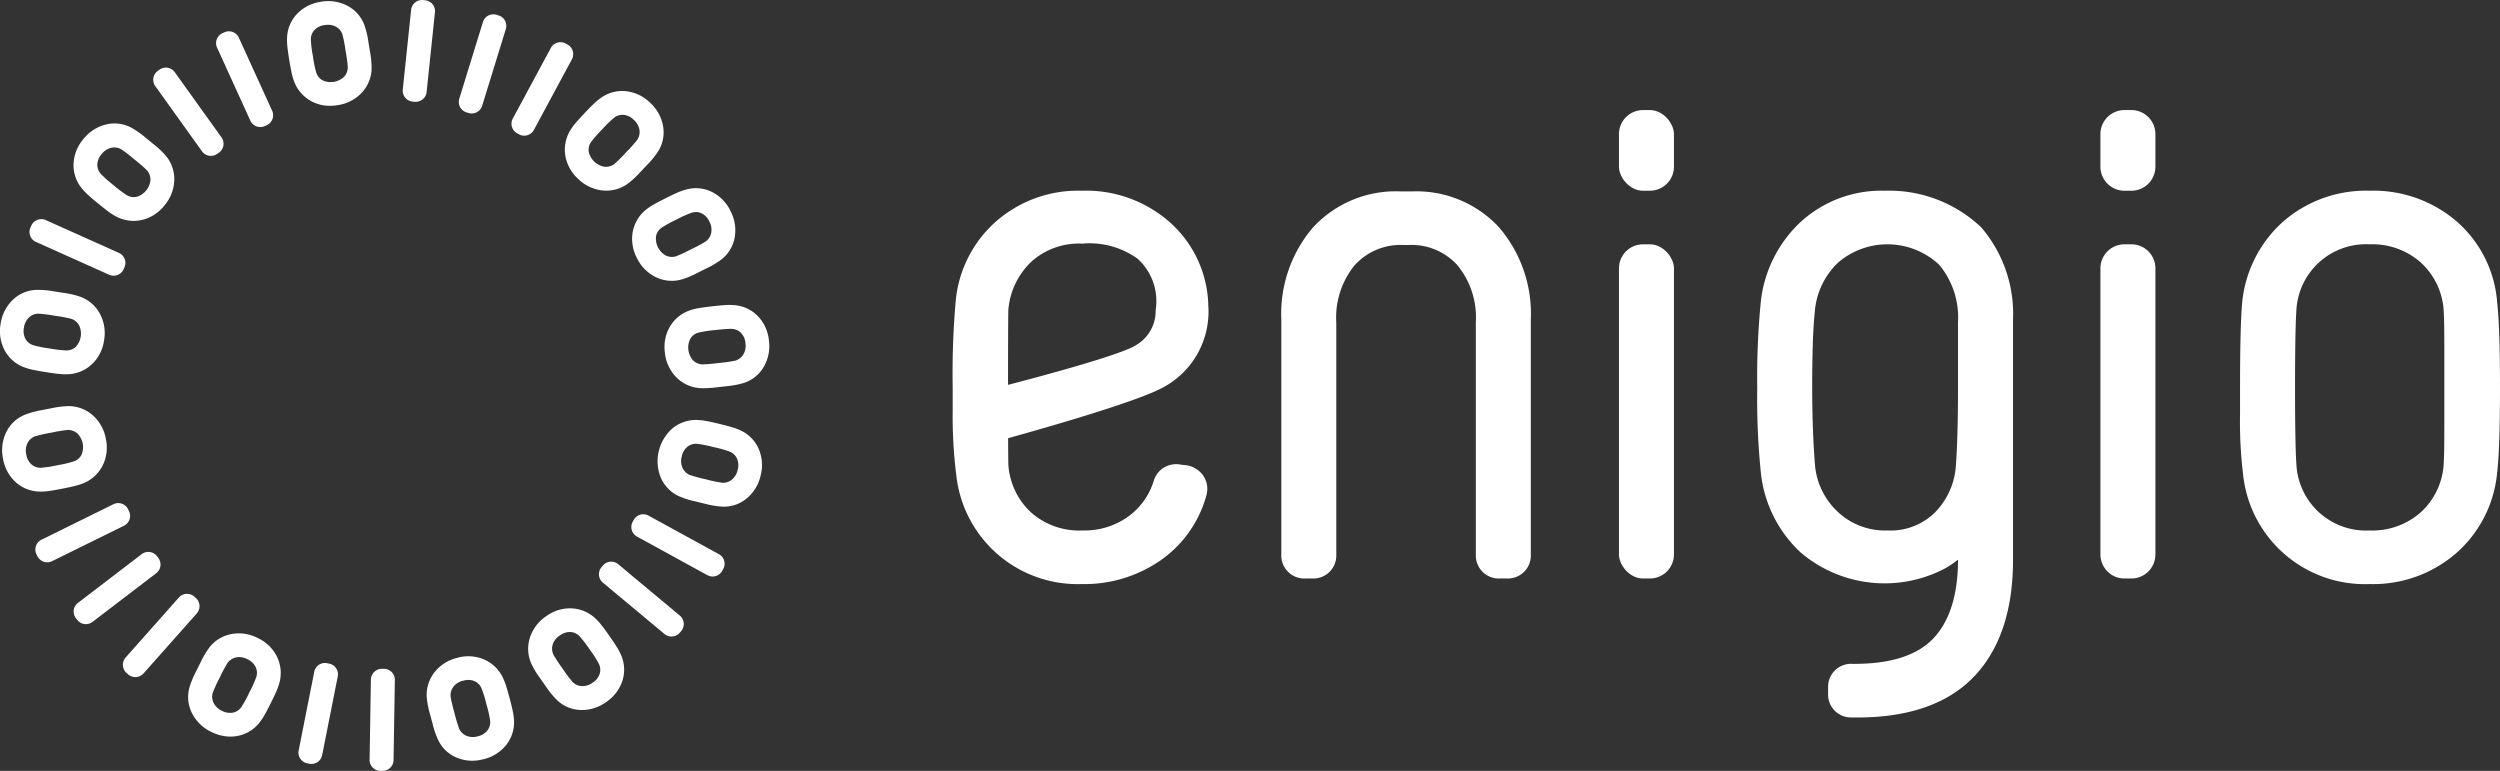 <svg xmlns="http://www.w3.org/2000/svg" width="179.734" height="55.422" viewBox="0 0 179.734 55.422">
  <rect x="0" y="0" width="179.734" height="55.422" fill="#333333" stroke="none"/>
  <defs>
    <style>
      .cls-1 {
        fill: #fff;
      }
    </style>
  </defs>
  <g id="Layer_2" data-name="Layer 2">
    <g id="Logotypes">
      <g>
        <g>
          <rect class="cls-1" x="116.393" y="7.914" width="3.953" height="5.798" rx="1.727"/>
          <path class="cls-1" d="M152.734,7.914h.5A1.727,1.727,0,0,1,154.96,9.64v2.345a1.727,1.727,0,0,1-1.727,1.727h-.499a1.727,1.727,0,0,1-1.727-1.727V9.64A1.727,1.727,0,0,1,152.734,7.914Z"/>
          <path class="cls-1" d="M85.456,33.479a1.261,1.261,0,0,0-.165-.03l-.399-.044a1.68,1.68,0,0,0-1.953,1.184,4.939,4.939,0,0,1-1.87,2.578,5.398,5.398,0,0,1-3.257.97,5.206,5.206,0,0,1-3.692-1.302,5.129,5.129,0,0,1-1.626-3.447c-.007-.228-.013-.934-.017-1.885,3.382-.941,9.362-2.674,11.147-3.652a6.178,6.178,0,0,0,3.245-5.884,8.238,8.238,0,0,0-2.733-5.959,9.097,9.097,0,0,0-6.374-2.296,8.948,8.948,0,0,0-6.219,2.266,8.689,8.689,0,0,0-2.842,5.76,59.366,59.366,0,0,0-.209,6.088v1.698a34.087,34.087,0,0,0,.261,4.657,8.773,8.773,0,0,0,9.008,7.809,9.605,9.605,0,0,0,5.708-1.727,8.371,8.371,0,0,0,3.266-4.663c.009-.031.016-.063.022-.095a1.676,1.676,0,0,0-.336-1.422A1.834,1.834,0,0,0,85.456,33.479ZM74.152,18.81a5.12,5.12,0,0,1,3.66-1.295A5.916,5.916,0,0,1,81.792,18.605a4.119,4.119,0,0,1,1.292,3.696,2.821,2.821,0,0,1-1.36,2.48c-.933.671-6.562,2.188-9.253,2.888 0-2.465.008-4.891.023-5.395A5.374,5.374,0,0,1,74.152,18.81Z"/>
          <rect class="cls-1" x="116.393" y="17.564" width="3.953" height="24.026" rx="1.727"/>
          <path class="cls-1" d="M152.734,17.564h.5A1.727,1.727,0,0,1,154.96,19.291V39.863A1.727,1.727,0,0,1,153.233,41.59h-.499a1.727,1.727,0,0,1-1.727-1.727V19.291A1.727,1.727,0,0,1,152.734,17.564Z"/>
          <path class="cls-1" d="M179.528,21.712a8.57,8.57,0,0,0-2.881-5.769,9.176,9.176,0,0,0-6.283-2.231,9.071,9.071,0,0,0-6.207,2.206,8.964,8.964,0,0,0-2.952,5.757l-.006.052c-.104,1.214-.154,3.209-.154,6.099v1.898a31.215,31.215,0,0,0,.212,4.318,8.801,8.801,0,0,0,9.107,7.948,9.104,9.104,0,0,0,6.233-2.231,8.769,8.769,0,0,0,2.929-5.75c.14-1.227.208-3.25.208-6.182C179.734,24.962,179.666,22.957,179.528,21.712Zm-5.49,15.118h-0a5.227,5.227,0,0,1-3.673,1.307,5.01,5.01,0,0,1-5.269-4.752c-.064-.924-.097-2.778-.097-5.509,0-2.764.033-4.634.094-5.529a5.011,5.011,0,0,1,5.272-4.782,5.23,5.23,0,0,1,3.673,1.307,5.08,5.08,0,0,1,1.646,3.446c.031.441.047,1.252.047,2.411v6.194c0,1.147-.016,1.971-.046,2.449A5.092,5.092,0,0,1,174.038,36.83Z"/>
          <path class="cls-1" d="M100.688,13.761a8.1,8.1,0,0,0-6.278,2.575l-0.0 0a9.546,9.546,0,0,0-2.291,6.644V39.863A1.652,1.652,0,0,0,93.845,41.59h.499a1.652,1.652,0,0,0,1.727-1.727v-16.683a5.93,5.93,0,0,1,1.337-4.128,4.451,4.451,0,0,1,3.529-1.438h.3a4.451,4.451,0,0,1,3.529,1.438,5.93,5.93,0,0,1,1.337,4.128v16.683a1.652,1.652,0,0,0,1.727,1.727h.499a1.652,1.652,0,0,0,1.727-1.727V22.981a9.546,9.546,0,0,0-2.291-6.644l-0-0a8.1,8.1,0,0,0-6.278-2.575Z"/>
          <path class="cls-1" d="M142.43,16.337l-0-0a9.624,9.624,0,0,0-6.927-2.625,8.598,8.598,0,0,0-6.054,2.25,9.197,9.197,0,0,0-2.857,5.724,55.432,55.432,0,0,0-.258,6.189,52.585,52.585,0,0,0,.26,6.101,9.119,9.119,0,0,0,2.861,5.743,9.319,9.319,0,0,0,10.409,1.132,7.654,7.654,0,0,0,.906-.613c-.004,2.541-.611,4.456-1.803,5.69-1.182,1.222-3.128,1.825-5.811,1.798a1.652,1.652,0,0,0-1.727,1.727v.4a1.646,1.646,0,0,0,1.703,1.726h.001c.136.003.27.004.403.004,3.631,0,6.417-.955,8.284-2.84,1.926-1.945,2.903-4.799,2.903-8.481V22.981A9.546,9.546,0,0,0,142.43,16.337ZM140.768,27.876c0,2.29-.049,4.143-.146,5.498a5.301,5.301,0,0,1-1.499,3.456,4.546,4.546,0,0,1-3.421,1.307,4.963,4.963,0,0,1-3.579-1.339,5.217,5.217,0,0,1-1.642-3.422c-.13-1.689-.196-3.556-.196-5.55,0-2.444.065-4.281.192-5.454a5.445,5.445,0,0,1,1.671-3.494,5.44,5.44,0,0,1,7.283.174,5.93,5.93,0,0,1,1.337,4.128Z"/>
        </g>
        <g>
          <path class="cls-1" d="M31.1.305a.798.798,0,0,0-.545-.288L30.437.005A.792.792,0,0,0,29.556.718l-.597,5.705a.785.785,0,0,0,.714.88l.118.012a.849.849,0,0,0,.091.005.787.787,0,0,0,.79-.718L31.269.898A.801.801,0,0,0,31.1.305Z"/>
          <path class="cls-1" d="M33.553,8.083l.114.035a.845.845,0,0,0,.251.038.777.777,0,0,0,.364-.089.8.8,0,0,0,.388-.479l1.691-5.481a.784.784,0,0,0-.53-1.002l-.114-.035a.785.785,0,0,0-1.002.53L33.024,7.082a.784.784,0,0,0,.529,1.001Z"/>
          <path class="cls-1" d="M38.391,9.328l2.719-5.051a.785.785,0,0,0-.327-1.085l-.105-.057a.785.785,0,0,0-1.085.326l-2.709,5.032-.011.02a.785.785,0,0,0,.327,1.084l.104.056a.824.824,0,0,0,.39.101A.786.786,0,0,0,38.391,9.328Z"/>
          <path class="cls-1" d="M40.647,11.209a2.91,2.91,0,0,0,.918,1.65,2.939,2.939,0,0,0,1.709.829,2.789,2.789,0,0,0,.32.018,2.616,2.616,0,0,0,1.457-.442,6.02,6.02,0,0,0,.959-.866l.508-.537a6.112,6.112,0,0,0,.816-1.007,2.56,2.56,0,0,0,.333-1.804,2.965,2.965,0,0,0-.925-1.662A2.938,2.938,0,0,0,45.041,6.561a2.615,2.615,0,0,0-1.781.434,4.242,4.242,0,0,0-.556.452c-.171.162-.385.379-.654.663-.284.3-.505.542-.656.72a4.231,4.231,0,0,0-.423.588A2.672,2.672,0,0,0,40.647,11.209Zm1.842-.989.001-.001a8.249,8.249,0,0,1,.803-.917,8.214,8.214,0,0,1,.866-.845.991.991,0,0,1,.595-.203c.029,0,.058.001.087.004a1.187,1.187,0,0,1,.724.358,1.234,1.234,0,0,1,.407.719,1.008,1.008,0,0,1-.147.703,9.517,9.517,0,0,1-.804.901,10.498,10.498,0,0,1-.855.855,1.024,1.024,0,0,1-.702.195,1.4,1.4,0,0,1-1.138-1.074A.975.975,0,0,1,42.489,10.22Z"/>
          <path class="cls-1" d="M46.407,15.104l-.002.002a2.674,2.674,0,0,0-.917,1.572,2.909,2.909,0,0,0,.299,1.865,2.941,2.941,0,0,0,1.323,1.363,2.639,2.639,0,0,0,1.183.284,2.761,2.761,0,0,0,.632-.075,6.016,6.016,0,0,0,1.196-.486l.662-.331a6.087,6.087,0,0,0,1.11-.667,2.557,2.557,0,0,0,.929-1.581,2.967,2.967,0,0,0-.302-1.878,2.936,2.936,0,0,0-1.314-1.361A2.612,2.612,0,0,0,49.384,13.611a4.278,4.278,0,0,0-.678.235c-.217.095-.499.229-.839.4-.375.188-.657.336-.862.453A4.217,4.217,0,0,0,46.407,15.104Zm.76,1.871a.975.975,0,0,1,.391-.597,8.226,8.226,0,0,1,1.068-.588,8.225,8.225,0,0,1,1.103-.499,1.095,1.095,0,0,1,.303-.045.963.963,0,0,1,.406.09,1.185,1.185,0,0,1,.558.584,1.234,1.234,0,0,1,.137.815,1.006,1.006,0,0,1-.377.61,9.652,9.652,0,0,1-1.065.573,10.444,10.444,0,0,1-1.095.511,1.027,1.027,0,0,1-.726-.057,1.401,1.401,0,0,1-.703-1.398Z"/>
          <path class="cls-1" d="M55.282,24.492a2.935,2.935,0,0,0-.764-1.73,2.612,2.612,0,0,0-1.64-.816,4.322,4.322,0,0,0-.717-.013c-.237.014-.54.042-.927.085-.422.048-.737.09-.966.128a4.212,4.212,0,0,0-.703.177,2.674,2.674,0,0,0-1.402,1.159,2.904,2.904,0,0,0-.363,1.853,2.936,2.936,0,0,0,.772,1.736,2.623,2.623,0,0,0,1.632.822,3.198,3.198,0,0,0,.365.019,8.415,8.415,0,0,0,.926-.062l.734-.083a6.103,6.103,0,0,0,1.272-.244,2.561,2.561,0,0,0,1.418-1.165A2.966,2.966,0,0,0,55.282,24.492Zm-1.841.99v0a1.004,1.004,0,0,1-.563.442,9.534,9.534,0,0,1-1.198.171,10.375,10.375,0,0,1-1.205.102,1.026,1.026,0,0,1-.661-.303,1.4,1.4,0,0,1-.178-1.554.976.976,0,0,1,.573-.426,8.255,8.255,0,0,1,1.205-.183,11.257,11.257,0,0,1,1.127-.09c.036,0,.061.001.079.002a.988.988,0,0,1,.65.287A1.192,1.192,0,0,1,53.594,24.67,1.233,1.233,0,0,1,53.441,25.482Z"/>
          <path class="cls-1" d="M53.295,30.969l-.001-0a4.248,4.248,0,0,0-.669-.257c-.226-.067-.52-.145-.901-.237-.41-.099-.721-.167-.951-.209a4.208,4.208,0,0,0-.721-.074,2.675,2.675,0,0,0-1.714.611,3.146,3.146,0,0,0-.841,3.513,2.622,2.622,0,0,0,1.253,1.33,6.053,6.053,0,0,0,1.228.4l.718.173a6.093,6.093,0,0,0,1.279.206l.055.001a2.558,2.558,0,0,0,1.675-.611,2.966,2.966,0,0,0,.979-1.631,2.934,2.934,0,0,0-.128-1.887A2.611,2.611,0,0,0,53.295,30.969ZM49.015,32.818a1.206,1.206,0,0,1,.414-.706.996.996,0,0,1,.684-.205,8.235,8.235,0,0,1,1.195.239,8.313,8.313,0,0,1,1.165.329.987.987,0,0,1,.513.492,1.184,1.184,0,0,1,.051.805,1.236,1.236,0,0,1-.421.712.987.987,0,0,1-.68.224,9.632,9.632,0,0,1-1.184-.248,10.409,10.409,0,0,1-1.167-.315,1.029,1.029,0,0,1-.518-.511A1.21,1.21,0,0,1,49.015,32.818Z"/>
          <path class="cls-1" d="M51.67,39.834l-5.03-2.757a.785.785,0,0,0-1.088.319l-.057.103a.784.784,0,0,0,.317,1.088l5.029,2.756a.829.829,0,0,0,.398.105.763.763,0,0,0,.215-.031.801.801,0,0,0,.477-.392l.056-.102a.783.783,0,0,0-.316-1.09Z"/>
          <path class="cls-1" d="M44.459,40.574a.784.784,0,0,0-1.129.102l-.078.093a.785.785,0,0,0,.103,1.128L47.76,45.57a.813.813,0,0,0,.518.193c.022,0,.045-.001.069-.003a.801.801,0,0,0,.542-.292l.077-.092a.784.784,0,0,0-.102-1.128Z"/>
          <path class="cls-1" d="M44.337,46.501c-.125-.201-.295-.453-.52-.773-.236-.337-.43-.601-.575-.786a4.137,4.137,0,0,0-.492-.532,2.674,2.674,0,0,0-1.689-.674,2.897,2.897,0,0,0-1.8.57,2.934,2.934,0,0,0-1.154,1.509,2.626,2.626,0,0,0,.06,1.826,6.062,6.062,0,0,0,.657,1.112l.425.605a6.092,6.092,0,0,0,.824,1,2.559,2.559,0,0,0,1.701.686l.079.001a2.985,2.985,0,0,0,1.734-.577,2.937,2.937,0,0,0,1.152-1.5,2.614,2.614,0,0,0-.07-1.831A4.213,4.213,0,0,0,44.337,46.501Zm-4.602-.161a1.211,1.211,0,0,1,.501-.645,1.236,1.236,0,0,1,.713-.258c.022,0,.043.001.064.002a.976.976,0,0,1,.649.298,8.258,8.258,0,0,1,.739.97,8.219,8.219,0,0,1,.656,1.018.983.983,0,0,1,.059.708,1.183,1.183,0,0,1-.494.637,1.212,1.212,0,0,1-.786.256,1.004,1.004,0,0,1-.658-.282,9.595,9.595,0,0,1-.724-.969,10.207,10.207,0,0,1-.667-1.008A1.027,1.027,0,0,1,39.735,46.34Z"/>
          <path class="cls-1" d="M36.64,50.202V50.202c-.111-.413-.199-.718-.269-.935a4.264,4.264,0,0,0-.28-.67,2.675,2.675,0,0,0-1.355-1.214,2.905,2.905,0,0,0-1.887-.083,2.938,2.938,0,0,0-1.602,1.021,2.624,2.624,0,0,0-.571,1.735,6.037,6.037,0,0,0,.235,1.27l.191.714a6.118,6.118,0,0,0,.43,1.223,2.559,2.559,0,0,0,1.362,1.229,2.813,2.813,0,0,0,1.046.199,3.307,3.307,0,0,0,.854-.117,2.94,2.94,0,0,0,1.597-1.012,2.61,2.61,0,0,0,.564-1.743,4.153,4.153,0,0,0-.093-.711C36.814,50.876,36.741,50.58,36.64,50.202Zm-1.401,1.614a.984.984,0,0,1-.188.686,1.186,1.186,0,0,1-.685.429,1.228,1.228,0,0,1-.825-.03,1.007,1.007,0,0,1-.522-.492,9.574,9.574,0,0,1-.346-1.158,10.409,10.409,0,0,1-.28-1.177,1.027,1.027,0,0,1,.202-.7,1.206,1.206,0,0,1,.692-.433,1.566,1.566,0,0,1,.402-.057,1.02,1.02,0,0,1,.417.084.976.976,0,0,1,.506.503,8.217,8.217,0,0,1,.36,1.164A8.309,8.309,0,0,1,35.239,51.815Z"/>
          <path class="cls-1" d="M27.599,48.085l-.12-.002a.794.794,0,0,0-.814.788L26.572,54.605a.785.785,0,0,0,.787.815l.135.002a.786.786,0,0,0,.8-.788l.093-5.734a.785.785,0,0,0-.788-.815Z"/>
          <path class="cls-1" d="M23.65,47.706l-.117-.023a.784.784,0,0,0-.943.63l-1.115,5.626a.785.785,0,0,0,.631.942l.116.023a.848.848,0,0,0,.168.017.781.781,0,0,0,.439-.131.796.796,0,0,0,.335-.515l1.115-5.626a.784.784,0,0,0-.63-.942Z"/>
          <path class="cls-1" d="M18.539,45.874a2.94,2.94,0,0,0-1.877-.294,2.628,2.628,0,0,0-1.576.925,6.065,6.065,0,0,0-.663,1.108l-.33.662a6.149,6.149,0,0,0-.486,1.201,2.562,2.562,0,0,0,.209,1.822,2.97,2.97,0,0,0,1.372,1.318,3.077,3.077,0,0,0,1.374.342,2.755,2.755,0,0,0,.494-.045,2.612,2.612,0,0,0,1.576-.936,4.205,4.205,0,0,0,.4-.595c.116-.204.261-.482.431-.825.186-.373.322-.661.417-.88a4.181,4.181,0,0,0,.233-.687,2.679,2.679,0,0,0-.213-1.806A2.91,2.91,0,0,0,18.539,45.874ZM18.427,48.668l-0.0.001a8.224,8.224,0,0,1-.499,1.111,8.359,8.359,0,0,1-.581,1.062.989.989,0,0,1-.594.39,1.187,1.187,0,0,1-.797-.131,1.233,1.233,0,0,1-.6-.569,1.011,1.011,0,0,1-.066-.714,9.728,9.728,0,0,1,.506-1.098,10.329,10.329,0,0,1,.568-1.067,1.028,1.028,0,0,1,.614-.391,1.039,1.039,0,0,1,.214-.023,1.325,1.325,0,0,1,.592.155,1.203,1.203,0,0,1,.596.562A.975.975,0,0,1,18.427,48.668Z"/>
          <path class="cls-1" d="M14.344,43.532a.8.8,0,0,0-.275-.551l-.09-.08a.785.785,0,0,0-1.13.068l-3.807,4.291a.786.786,0,0,0,.068,1.131l.089.079a.808.808,0,0,0,.534.209l.046-.001a.798.798,0,0,0,.551-.275l3.807-4.29A.799.799,0,0,0,14.344,43.532Z"/>
          <path class="cls-1" d="M11.534,40.689a.795.795,0,0,0-.164-.593l-.073-.096a.785.785,0,0,0-1.123-.15l-4.557,3.483a.785.785,0,0,0-.151,1.123l.074.097a.795.795,0,0,0,.631.319.806.806,0,0,0,.491-.17l4.557-3.483A.8.8,0,0,0,11.534,40.689Z"/>
          <path class="cls-1" d="M9.313,37.343l0-0a.802.802,0,0,0-.047-.614l-.053-.107a.784.784,0,0,0-1.073-.364l-5.146,2.537a.783.783,0,0,0-.363,1.072l.053.108a.79.79,0,0,0,.708.451.817.817,0,0,0,.365-.087L8.901,37.802A.802.802,0,0,0,9.313,37.343Z"/>
          <path class="cls-1" d="M2.927,35.342A4.449,4.449,0,0,0,3.538,35.297c.232-.033.541-.086.917-.16.406-.079.726-.148.951-.205a4.24,4.24,0,0,0,.687-.232A2.678,2.678,0,0,0,7.398,33.432a2.912,2.912,0,0,0,.213-1.877,2.942,2.942,0,0,0-.908-1.668,2.627,2.627,0,0,0-1.693-.689,6.003,6.003,0,0,0-1.283.147l-.726.142a6.126,6.126,0,0,0-1.249.345,2.56,2.56,0,0,0-1.32,1.274A2.971,2.971,0,0,0,.221,32.995a2.935,2.935,0,0,0,.901,1.663,2.609,2.609,0,0,0,1.701.682C2.856,35.342,2.891,35.342,2.927,35.342Zm-.95-3.481a1.007,1.007,0,0,1,.527-.487,9.528,9.528,0,0,1,1.179-.266A10.472,10.472,0,0,1,4.875,30.91a1.029,1.029,0,0,1,.685.25,1.402,1.402,0,0,1,.301,1.535.978.978,0,0,1-.537.47,8.288,8.288,0,0,1-1.187.28,8.118,8.118,0,0,1-1.205.184.983.983,0,0,1-.662-.235l-0-0a1.183,1.183,0,0,1-.381-.712A1.231,1.231,0,0,1,1.976,31.861Z"/>
          <path class="cls-1" d="M1.688,26.387l.001 0a4.272,4.272,0,0,0,.688.203c.233.049.533.102.917.163.42.066.736.109.964.132a4.641,4.641,0,0,0,.464.025c.088,0,.174-.003.261-.009a2.675,2.675,0,0,0,1.642-.73l.018-.017a2.909,2.909,0,0,0,.839-1.691A2.938,2.938,0,0,0,7.197,22.584a2.627,2.627,0,0,0-1.356-1.225,6.049,6.049,0,0,0-1.257-.3l-.731-.115a6.075,6.075,0,0,0-1.291-.102,2.558,2.558,0,0,0-1.675.747,2.97,2.97,0,0,0-.844,1.704,2.931,2.931,0,0,0,.279,1.87A2.608,2.608,0,0,0,1.688,26.387Zm.032-2.817a1.228,1.228,0,0,1,.361-.742,1.01,1.01,0,0,1,.667-.278,10.494,10.494,0,0,1,1.193.152,10.385,10.385,0,0,1,1.189.22,1.03,1.03,0,0,1,.558.468,1.401,1.401,0,0,1-.24,1.546.977.977,0,0,1-.666.259,8.353,8.353,0,0,1-1.21-.142,8.31,8.31,0,0,1-1.187-.235.987.987,0,0,1-.551-.449A1.187,1.187,0,0,1,1.719,23.57Z"/>
          <path class="cls-1" d="M2.599,17.4l5.234,2.347a.826.826,0,0,0,.338.074.789.789,0,0,0,.721-.478l.047-.106a.784.784,0,0,0-.402-1.06L3.304,15.829a.786.786,0,0,0-1.059.405l-.048.107a.785.785,0,0,0,.403,1.06Z"/>
          <path class="cls-1" d="M6.343,14.025v0c.176.16.414.363.709.603.324.266.575.462.765.602a4.217,4.217,0,0,0,.618.38,2.734,2.734,0,0,0,1.172.271,2.706,2.706,0,0,0,.636-.077,2.905,2.905,0,0,0,1.58-1.035,2.943,2.943,0,0,0,.704-1.765,2.628,2.628,0,0,0-.551-1.741,6.007,6.007,0,0,0-.933-.894l-.572-.468A6.104,6.104,0,0,0,9.408,9.161,2.559,2.559,0,0,0,7.584,8.959a2.969,2.969,0,0,0-1.591,1.044,2.939,2.939,0,0,0-.704,1.754,2.614,2.614,0,0,0,.561,1.745A4.272,4.272,0,0,0,6.343,14.025Zm.654-2.191a1.185,1.185,0,0,1,.304-.748,1.231,1.231,0,0,1,.688-.458,1.07,1.07,0,0,1,.234-.027,1.015,1.015,0,0,1,.478.122,9.754,9.754,0,0,1,.958.737,10.45,10.45,0,0,1,.914.791,1.03,1.03,0,0,1,.244.686,1.399,1.399,0,0,1-.988,1.212.978.978,0,0,1-.705-.112,8.302,8.302,0,0,1-.973-.735,8.338,8.338,0,0,1-.906-.802A.985.985,0,0,1,6.997,11.834Z"/>
          <path class="cls-1" d="M14.515,10.868v0a.8.8,0,0,0,.52.33.759.759,0,0,0,.124.01.813.813,0,0,0,.475-.157l.096-.069A.784.784,0,0,0,15.914,9.864L12.572,5.201a.785.785,0,0,0-1.118-.182l-.096.069a.784.784,0,0,0-.185,1.118Z"/>
          <path class="cls-1" d="M17.992,8.66v0a.801.801,0,0,0,.446.425.767.767,0,0,0,.27.049.827.827,0,0,0,.345-.077l.109-.05a.784.784,0,0,0,.396-1.061L17.179,2.725a.785.785,0,0,0-1.061-.396l-.108.049a.784.784,0,0,0-.398,1.062Z"/>
          <path class="cls-1" d="M26.605,3.746l-.119-.73a6.128,6.128,0,0,0-.306-1.259A2.556,2.556,0,0,0,24.947.4a2.971,2.971,0,0,0-1.883-.271,2.937,2.937,0,0,0-1.689.849,2.608,2.608,0,0,0-.734,1.679,4.173,4.173,0,0,0,.022.718c.025.235.07.545.131.922.07.423.127.736.175.956a4.195,4.195,0,0,0,.212.694A2.673,2.673,0,0,0,22.408,7.29a2.769,2.769,0,0,0,1.31.317h.001a3.48,3.48,0,0,0,.558-.047,2.94,2.94,0,0,0,1.696-.857,2.629,2.629,0,0,0,.74-1.671A6.059,6.059,0,0,0,26.605,3.746Zm-3.413,2.03a.976.976,0,0,1-.454-.551,8.189,8.189,0,0,1-.243-1.195,8.232,8.232,0,0,1-.148-1.201.985.985,0,0,1,.256-.664,1.184,1.184,0,0,1,.723-.359,1.684,1.684,0,0,1,.268-.023,1.111,1.111,0,0,1,.55.135,1.008,1.008,0,0,1,.47.541,9.599,9.599,0,0,1,.23,1.188,10.161,10.161,0,0,1,.161,1.201,1.026,1.026,0,0,1-.27.674,1.401,1.401,0,0,1-1.544.254Z"/>
        </g>
      </g>
    </g>
  </g>
</svg>
